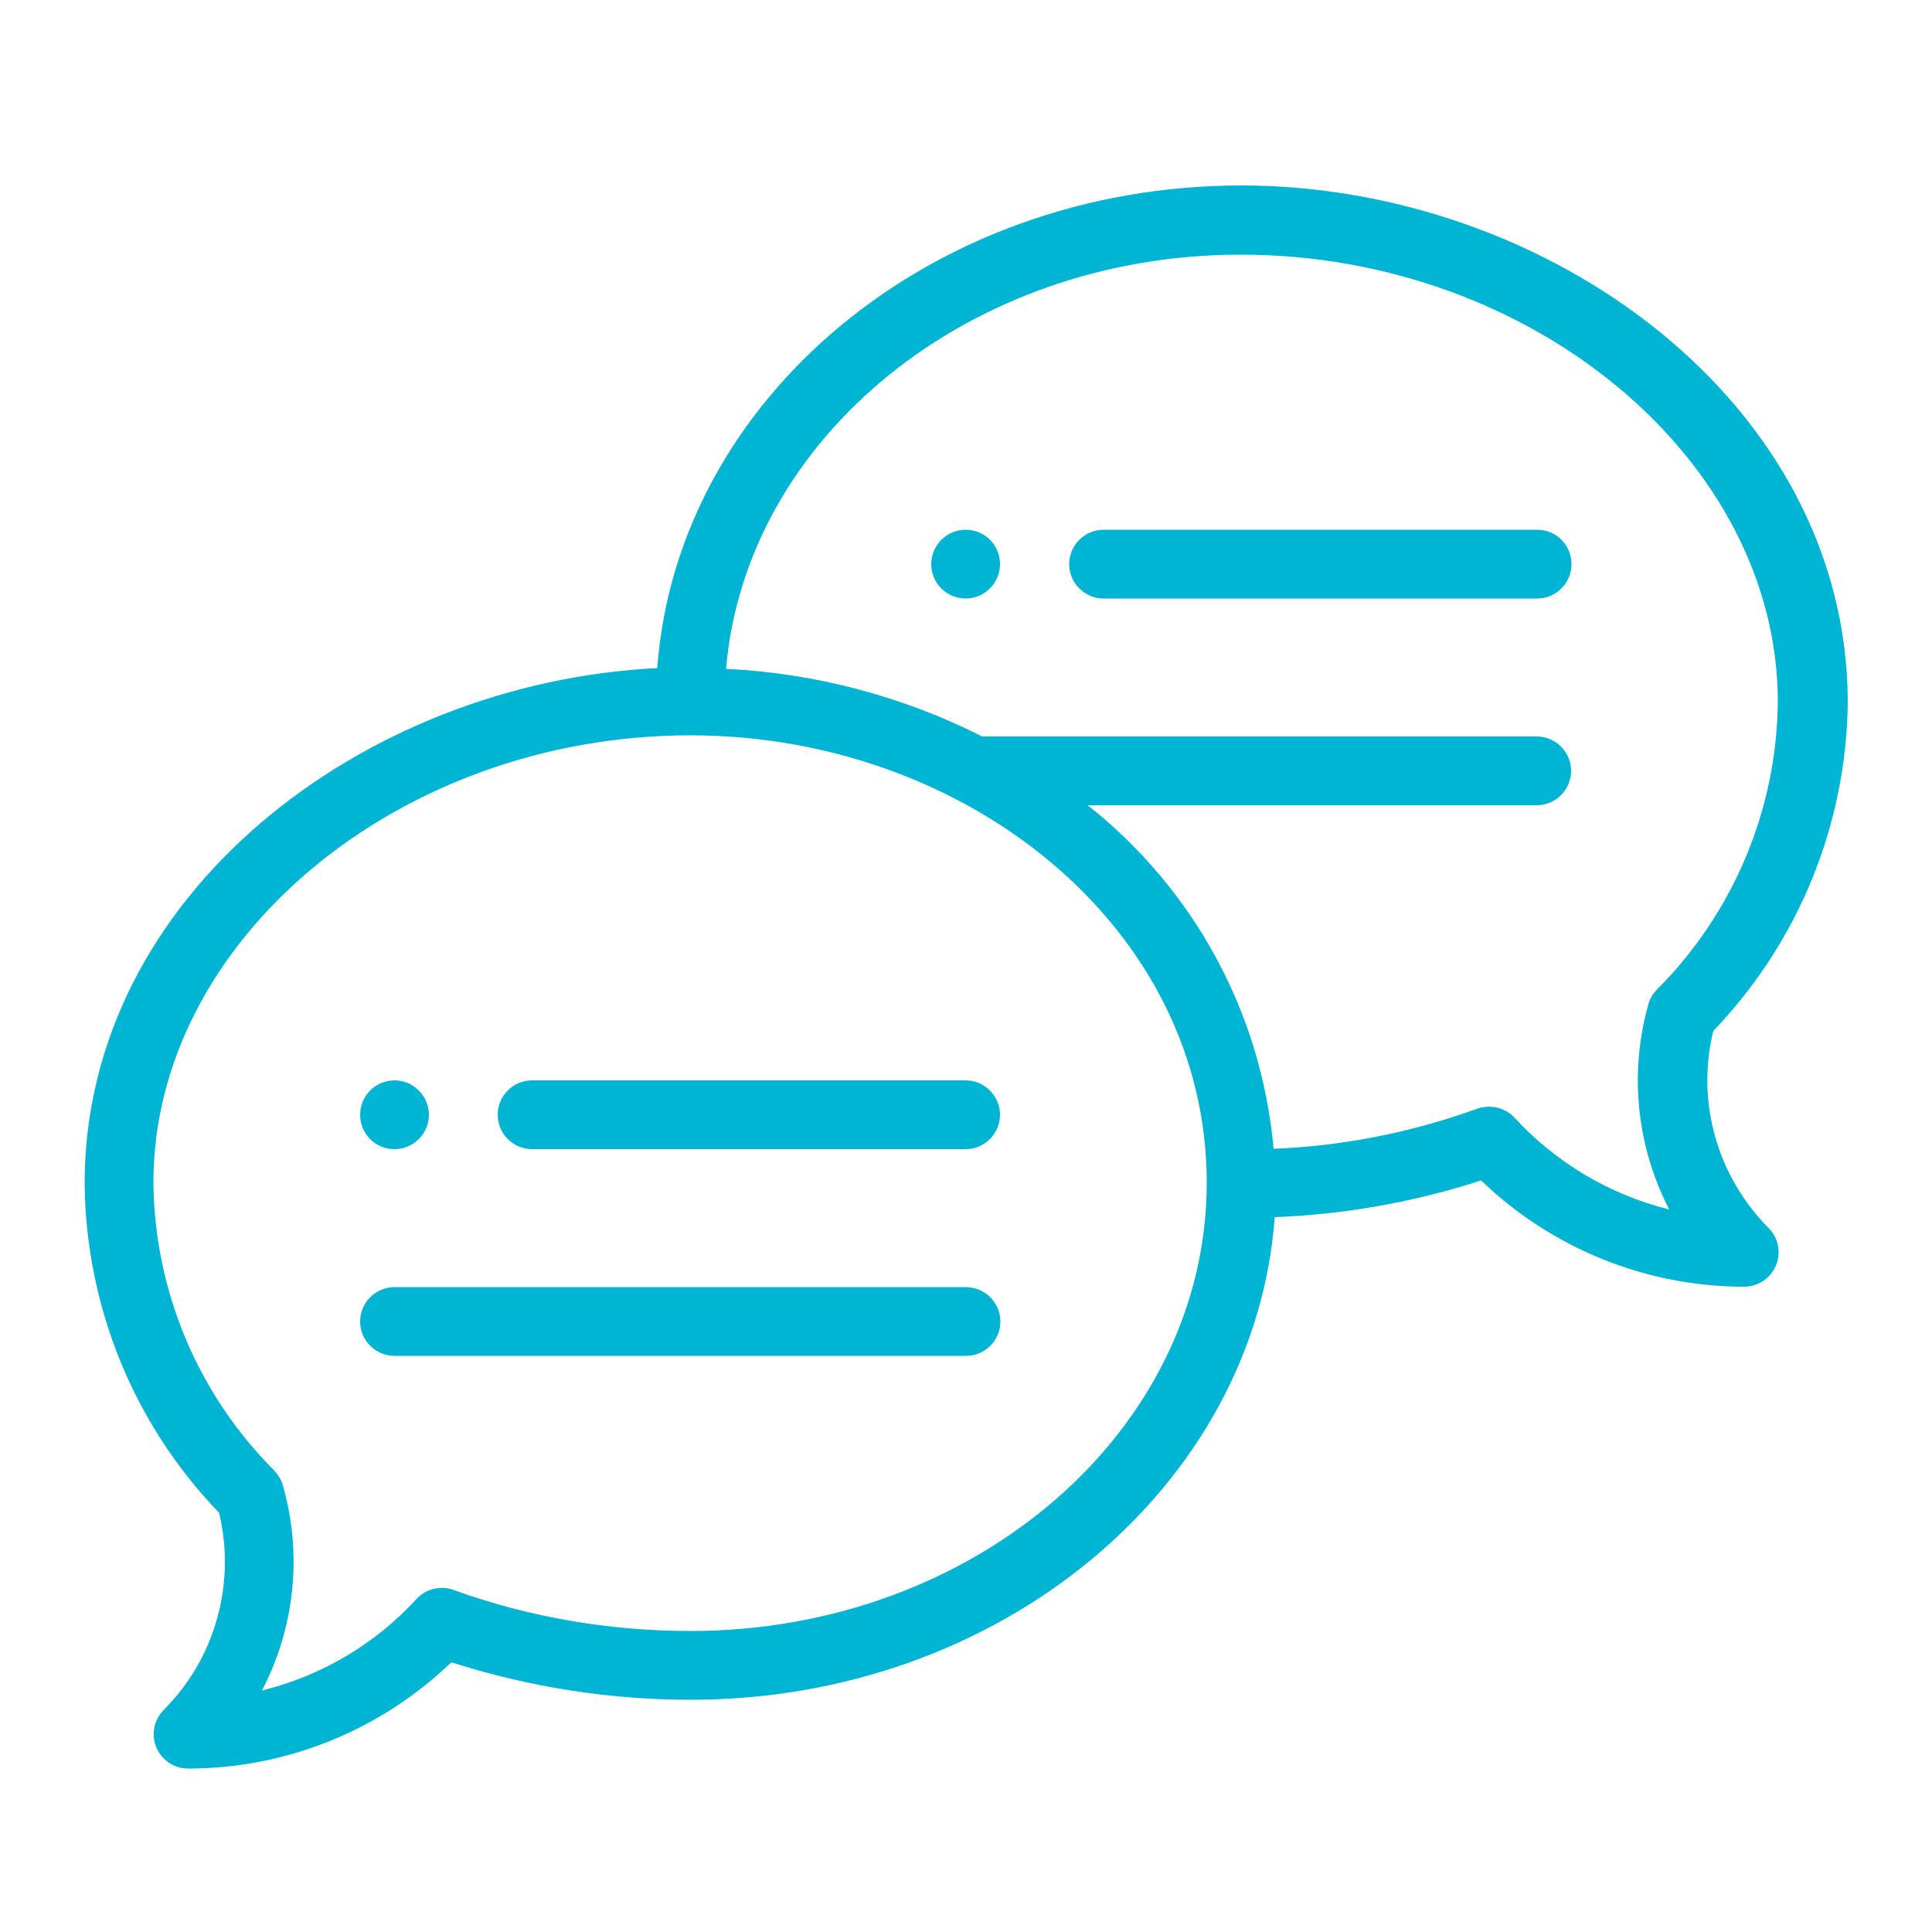 <?xml version="1.0" encoding="UTF-8"?> <svg xmlns="http://www.w3.org/2000/svg" xmlns:xlink="http://www.w3.org/1999/xlink" version="1.1" id="Layer_1" x="0px" y="0px" viewBox="0 0 500 500" style="enable-background:new 0 0 500 500;" xml:space="preserve"> <style type="text/css"> .st0{display:none;} .st1{display:inline;fill:#00B4D3;} .st2{display:inline;} .st3{fill:#00B4D3;} </style> <g id="vote" transform="translate(-0.634)" class="st0"> <path id="Path_1965" class="st1" d="M489.6,230.1L489.6,230.1L489.6,230.1c-0.1-0.6-0.3-1.2-0.6-1.8L424.7,80.9 c-1.5-3.4-4.8-5.6-8.6-5.6h-78.4V23.6c0-5.9-4.8-10.6-10.6-10.6H176.6c-5.9,0-10.6,4.8-10.6,10.6v51.6H87.6c-3.7,0-7.1,2.2-8.6,5.6 L14.8,228.3c-0.2,0.5-0.4,1.1-0.5,1.6l0,0.2l0,0c-0.1,0.6-0.2,1.3-0.2,1.9v73.4c0,5.2,4.2,9.3,9.3,9.3h8.5v165.9 c0,5.1,4.2,9.3,9.3,9.3h421.5c5.2,0,9.3-4.2,9.3-9.3V314.8h8.5c5.2,0,9.3-4.2,9.3-9.3V232C489.8,231.4,489.8,230.7,489.6,230.1z M337.8,147.8h18l8,18.2h-25.9V147.8z M45.8,476.1V314.8H458v161.3H45.8z M475.9,300.8H27.9v-62.3h382c3.8,0,7-3.1,7-7 c0-3.8-3.1-7-7-7H31.6l59-135.4H166v4.7c0,3.8,3.1,7,7,7s7-3.1,7-7V26.9h144V166h-144v-39.6c0-3.8-3.1-7-7-7s-7,3.1-7,7v7.4h-19.5 c-4.6,0-8.8,2.7-10.6,7l-10,22.9c-2.6,5.9,0.1,12.7,6,15.3c1.5,0.6,3,1,4.6,1h230.8c6.4,0,11.6-5.2,11.6-11.6c0-1.6-0.3-3.2-1-4.6 l-10-22.9c-1.8-4.2-6-7-10.6-7h-19.5V89.2h75.4l59,135.4h-29.7c-3.8,0-7,3.1-7,7s3.1,7,7,7c0,0,0,0,0,0h33.4L475.9,300.8 L475.9,300.8z M140.1,166l7.9-18.2h18V166H140.1z"></path> <path id="Path_1966" class="st1" d="M233.5,145.9c4,3.9,10.4,3.9,14.3,0l54.6-54.6c4-4,4-10.4,0-14.3c0,0,0,0,0,0l-14.4-14.4 c-4-3.9-10.4-3.9-14.3,0l-33,33L230.1,85c-4-3.9-10.4-3.9-14.3,0l-14.4,14.4c-4,4-4,10.4,0,14.3c0,0,0,0,0,0L233.5,145.9z M222.9,97.6l12.1,12.1c3.2,3.2,8.3,3.2,11.4,0l34.5-34.5l9,9l-49.2,49.2l-26.8-26.8L222.9,97.6z"></path> </g> <g id="Group_1511" class="st0"> <g id="Group_1510" class="st2"> <path id="Path_1967" class="st3" d="M232.5,256.4V61.1c0-5-4-9-9-9C119,52,34,145.1,34,259.5c0.1,114.5,92.9,207.3,207.5,207.5 c51.2,0,78.9-9.3,114-38.1c3.8-3.1,4.4-8.7,1.4-12.5L232.5,256.4z M241.5,449C136.9,448.8,52.2,364.1,52,259.5 c0-101.1,72-184,162.4-189.2v189.2c0,2,0.7,4,1.9,5.5l120.8,155.3C308.6,442.1,284.9,449,241.5,449z"></path> <path id="Path_1968" class="st3" d="M259.5,250.5H458c5,0,9-4,9-9C466.9,126.9,374.1,34.1,259.5,34c-5,0-9,4-9,9v198.5 C250.5,246.5,254.5,250.5,259.5,250.5z M268.5,52.3C366,57,444,135,448.7,232.5H268.5L268.5,52.3z"></path> <path id="Path_1969" class="st3" d="M458,268.5H277.6c-5,0-9,4-9,9c0,2.1,0.7,4.1,2,5.7l117.3,145.2c1.6,2,3.9,3.2,6.4,3.3 c0.2,0,0.4,0,0.6,0c2.3,0,4.5-0.9,6.1-2.4c42-39.3,65.9-94.2,66-151.8C467,272.6,462.9,268.6,458,268.5z M395.6,409.3l-99.2-122.8 h152.3C446.5,332.6,427.6,376.2,395.6,409.3z"></path> </g> </g> <g id="Group_1509" transform="translate(21609.445 7144.66)" class="st0"> <path id="Path_1659" class="st1" d="M-21174.6-6804.8c-17.4-0.3-31.8,13.6-32.1,31c-0.3,15.6,10.9,29.1,26.3,31.7v65.1h11.7v-65.1 c17.2-2.9,28.8-19.2,25.9-36.4C-21145.5-6793.9-21159-6805.1-21174.6-6804.8L-21174.6-6804.8z M-21174.6-6753.2 c-11.1,0.1-20.1-8.9-20.2-19.9s8.9-20.1,19.9-20.2c11.1-0.1,20.1,8.9,20.2,19.9c0,0.1,0,0.2,0,0.2 C-21154.7-6762.1-21163.6-6753.2-21174.6-6753.2z"></path> <path id="Path_1660" class="st1" d="M-21321.7-6986.3l-72.4-64.7v-23.3h38.3v-37.4h-50v60.7l-72.4,64.7v65.6h-93.2v243.7h343.3 v-243.7h-93.3L-21321.7-6986.3z M-21394.1-7100h26.7v13.5h-26.7V-7100z M-21404.4-6688.6h-45.9v-104.1h45.9V-6688.6z M-21347.6-6688.6h-45.1v-104.1h45.1V-6688.6z M-21239.6-6909v220.4h-96.3v-115.7h-126.1v115.7h-98.2V-6909h93.8v-72l66.5-59.5 l66.5,59.6v72L-21239.6-6909z"></path> <path id="Path_1661" class="st1" d="M-21531.8-6827.2h56.3v-56.3h-56.3V-6827.2z M-21520.2-6871.8h33v33h-33V-6871.8z"></path> <path id="Path_1662" class="st1" d="M-21531.8-6746.8h56.3v-56.3h-56.3V-6746.8z M-21520.2-6791.4h33v33h-33V-6791.4z"></path> <path id="Path_1663" class="st1" d="M-21462-6827.2h56.3v-56.3h-56.3V-6827.2z M-21450.3-6871.8h33v33h-33V-6871.8z"></path> <path id="Path_1664" class="st1" d="M-21392.2-6827.2h56.3v-56.3h-56.3V-6827.2z M-21380.5-6871.8h33v33h-33V-6871.8z"></path> <path id="Path_1665" class="st1" d="M-21266.2-6883.5h-56.2v56.3h56.2V-6883.5z M-21277.9-6838.8h-32.9v-33h32.9V-6838.8z"></path> <path id="Path_1666" class="st1" d="M-21266.2-6803.1h-56.2v56.3h56.2V-6803.1z M-21277.9-6758.4h-32.9v-33h32.9V-6758.4z"></path> <path id="Path_1667" class="st1" d="M-21357.6-6951.4c0.1-23.4-18.9-42.5-42.3-42.5s-42.5,18.9-42.5,42.3 c-0.1,23.4,18.9,42.5,42.3,42.5c0.1,0,0.2,0,0.2,0C-21376.6-6909.2-21357.7-6928.1-21357.6-6951.4z M-21399.9-6920.8 c-17,0.1-30.8-13.7-30.9-30.7c-0.1-17,13.7-30.8,30.7-30.9c17-0.1,30.8,13.7,30.9,30.7c0,0.1,0,0.1,0,0.2 C-21369.3-6934.5-21383-6920.8-21399.9-6920.8z"></path> <path id="Path_1668" class="st1" d="M-21382.3-6952.6h-12.5v-16.4c-0.4-2.4-2.7-4.1-5.1-3.7c-1.9,0.3-3.4,1.8-3.7,3.7v24.6h21.2 c2.4,0,4.4-2,4.4-4.4l0,0C-21378.2-6951.1-21380.1-6952.7-21382.3-6952.6L-21382.3-6952.6z"></path> </g> <g id="touch" transform="translate(-3.524 -0.122)" class="st0"> <path id="Path_1976" class="st1" d="M147.6,412.8c-4.1,0-7.4-3.3-7.4-7.4c0-0.5,0-0.9,0.1-1.3c14.6-79.7-17.5-127.1-17.8-127.6 c-1.7-2.5-1.8-5.8-0.1-8.3c4.8-7.3,8.2-28.4,8.4-51.3c0.2-28.4-4.4-42.1-6.6-43.9c-5.4-3.7-12.4-4.5-18.5-2c-4.7,1.8-7.9,6-8.6,11 c-2.8,13-6.5,25.7-11.1,38.2c-6.2,17.2-11.3,34.9-15.3,52.8c-3.5,19.8-5.2,39.8-5,59.9c0,1.9-0.6,3.7-1.9,5.1l-29.1,32.6 c-2.8,3-7.5,3.2-10.5,0.3c-2.9-2.7-3.2-7.2-0.6-10.3l27.2-30.4c0-20.1,1.8-40.2,5.3-60c4-18.6,9.3-36.9,15.8-54.8 c4.3-11.7,7.8-23.6,10.5-35.7c1.4-10.1,8.1-18.6,17.5-22.5c10.9-4.5,23.3-3.1,32.9,3.7c17.6,12.7,15.2,85.6,4.2,111 c7.9,13.5,31.3,61.1,17.8,134.8C154.3,410.3,151.2,412.8,147.6,412.8z"></path> <path id="Path_1977" class="st1" d="M134.9,479.7c-4.1,0-7.4-3.3-7.4-7.4c0-1.9,0.7-3.8,2.1-5.2l25.4-26.3c1.7-1.8,4.3-2.6,6.7-2.2 c18.3,2.8,36.9,0.3,53.8-7.1c0.4-0.2,25.2-12.3,33.9-33.4c1.6-3.8,5.9-5.6,9.7-4c3.8,1.6,5.6,5.9,4,9.7 c-10.9,26.5-39.9,40.5-41.1,41.1c-18.4,8.4-38.9,11.5-59,9l-22.7,23.6C138.9,478.9,137,479.7,134.9,479.7L134.9,479.7z"></path> <path id="Path_1978" class="st1" d="M341.8,233.2c-4.1,0-7.4-3.3-7.4-7.4l0,0V45.9c-1-10.7-10.4-18.7-21.2-17.9H157.2 c-10.8-0.8-20.2,7.1-21.2,17.9v121c0,4.1-3.3,7.4-7.4,7.4c-4.1,0-7.4-3.3-7.4-7.4v-121c1-19,17.1-33.6,36.1-32.7h155.9 c19-0.9,35.1,13.8,36,32.7v179.9C349.2,229.9,345.9,233.2,341.8,233.2z"></path> <path id="Path_1979" class="st1" d="M212.4,398.6h-60c-4.1,0-7.4-3.3-7.4-7.4c0-4.1,3.3-7.4,7.4-7.4l0,0h60c4.1,0,7.4,3.3,7.4,7.4 C219.8,395.3,216.5,398.6,212.4,398.6L212.4,398.6z"></path> <path id="Path_1980" class="st1" d="M340.6,68.1H129.1c-4.1,0-7.4-3.3-7.4-7.4s3.3-7.4,7.4-7.4h211.5c4.1,0,7.4,3.3,7.4,7.4 S344.7,68.1,340.6,68.1z"></path> <path id="Path_1981" class="st1" d="M189.1,356.3h-35.1c-4.1,0-7.4-3.3-7.4-7.4c0-4.1,3.3-7.4,7.4-7.4h35.1c4.1,0,7.4,3.3,7.4,7.4 C196.6,353,193.3,356.3,189.1,356.3z"></path> <path id="Path_1982" class="st1" d="M347.5,488.5c-3,0-5.6-1.7-6.8-4.4l-6.6-15l-39.3-17.9c-0.9-0.4-1.6-0.9-2.3-1.6l-75-78.2 l-0.2-0.3c-5.6-6.1-7.9-14.5-6.3-22.6c3.2-7.8,10.4-13.3,18.8-14.3c18.1-4.3,40.3,8.3,54.9,18.9L224.5,216 c-2.9-6.6-3.2-14.1-0.6-20.8c2.5-6.8,7.6-12.2,14.2-15.1c13.8-5.8,29.7,0.6,35.6,14.4c1.8,3.7,0.3,8.1-3.4,9.9 c-3.7,1.8-8.1,0.3-9.9-3.4c-0.1-0.2-0.2-0.3-0.2-0.5c-2.6-6.3-9.7-9.3-16-6.7c-2.9,1.3-5.1,3.7-6.2,6.7c-1.2,3.2-1,6.6,0.3,9.7 l65.5,149.1c0.6,1.4,0.8,3,0.5,4.5l-1.8,8.9c-0.8,4-4.7,6.6-8.8,5.8c-1.3-0.3-2.6-0.9-3.6-1.8c-9.9-9.1-39.4-32-56.7-27.8 c-5.3,1.3-7.7,3.1-8.1,4.3c-0.6,2,1.5,6.1,3.2,8.2l73.8,77l40.6,18.5c1.7,0.8,3,2.1,3.7,3.8l7.7,17.6c1.7,3.8-0.1,8.1-3.8,9.8 C349.6,488.4,348.6,488.6,347.5,488.5L347.5,488.5z"></path> <path id="Path_1983" class="st1" d="M322.3,331c-3,0-5.6-1.7-6.8-4.4l-55.4-126.1c-1.8-3.7-0.3-8.1,3.4-9.9s8.1-0.3,9.9,3.4 c0.1,0.2,0.2,0.3,0.2,0.5l55.4,126.1c1.7,3.8-0.1,8.1-3.8,9.8C324.3,330.8,323.3,331,322.3,331L322.3,331z"></path> <path id="Path_1984" class="st1" d="M304.2,289.9c-2.9,0-5.6-1.7-6.8-4.4c-2.9-6.6-3.2-14.1-0.6-20.8c5-13.7,20.1-20.7,33.8-15.7 c0.4,0.1,0.7,0.3,1.1,0.4c6.7,2.7,12,8,14.9,14.6c1.8,3.7,0.3,8.1-3.4,10c-3.7,1.8-8.1,0.3-10-3.4c-0.1-0.2-0.2-0.4-0.3-0.6 c-1.3-3.1-3.8-5.5-6.9-6.8c-5.9-2.5-12.6,0.3-15.1,6.1c-0.1,0.2-0.2,0.4-0.2,0.6c-1.2,3.1-1,6.6,0.3,9.7c1.7,3.8-0.1,8.1-3.8,9.8 C306.3,289.7,305.3,289.9,304.2,289.9L304.2,289.9z"></path> <path id="Path_1985" class="st1" d="M359.1,318.5c-3,0-5.6-1.7-6.8-4.4l-19.4-44.2c-1.8-3.7-0.3-8.1,3.4-9.9s8.1-0.3,9.9,3.4 c0.1,0.2,0.2,0.3,0.2,0.5l19.4,44.2c1.7,3.8-0.1,8.1-3.8,9.8C361.2,318.3,360.2,318.5,359.1,318.5L359.1,318.5z"></path> <path id="Path_1986" class="st1" d="M346.8,290.3c-3,0-5.6-1.7-6.8-4.4c-2.9-6.6-3.2-14.1-0.6-20.8c5-13.7,20.1-20.7,33.8-15.7 c0.4,0.1,0.7,0.3,1.1,0.4c6.7,2.7,12,8,14.9,14.6c1.8,3.7,0.3,8.1-3.4,10c-3.7,1.8-8.1,0.3-10-3.4c-0.1-0.2-0.2-0.4-0.3-0.6 c-1.3-3.1-3.8-5.5-6.9-6.8c-5.8-2.5-12.6,0.3-15.1,6.1c-0.1,0.2-0.2,0.4-0.2,0.6c-1.2,3.1-1,6.6,0.3,9.7c1.7,3.8-0.1,8.1-3.8,9.8 C348.8,290.1,347.8,290.3,346.8,290.3L346.8,290.3z"></path> <path id="Path_1987" class="st1" d="M398.1,310.9c-2.9,0-5.6-1.7-6.8-4.4l-15.9-36.2c-1.8-3.7-0.3-8.1,3.4-9.9 c3.7-1.8,8.1-0.3,9.9,3.4c0.1,0.2,0.2,0.3,0.2,0.5l15.9,36.2c1.7,3.8-0.1,8.1-3.8,9.8C400.2,310.7,399.2,310.9,398.1,310.9 L398.1,310.9z"></path> <path id="Path_1988" class="st1" d="M389,290c-2.9,0-5.6-1.7-6.8-4.4c-6.3-13.4-0.5-29.4,12.9-35.7c13.4-6.3,29.4-0.5,35.7,12.9 c0.2,0.4,0.3,0.8,0.5,1.2c1.5,3.8-0.4,8.1-4.2,9.6c-3.6,1.4-7.7-0.2-9.4-3.7c-2.3-6.2-9.2-9.3-15.4-7c-6.2,2.3-9.3,9.2-7,15.4 c0.2,0.4,0.3,0.8,0.5,1.2c1.7,3.8-0.1,8.1-3.8,9.8C391,289.8,390,290,389,290L389,290z"></path> <path id="Path_1989" class="st1" d="M477.1,434.4c-3,0-5.6-1.7-6.8-4.4l-7.2-16.3c-0.5-1.1-0.7-2.3-0.6-3.5l2.1-33.2l-47-107 c-1.8-3.7-0.3-8.1,3.4-10c3.7-1.8,8.1-0.3,10,3.4c0.1,0.2,0.2,0.4,0.3,0.6L479,372.7c0.5,1.1,0.7,2.3,0.6,3.5l-2.1,33.2l6.4,14.7 c1.7,3.8-0.1,8.1-3.8,9.8C479.1,434.2,478.1,434.5,477.1,434.4L477.1,434.4z"></path> </g> <path id="Path_1970" class="st3" d="M249.9,137.1c-4.9,0-8.9,4-8.9,8.9s4,8.9,8.9,8.9s8.9-4,8.9-8.9l0,0 C258.8,141.1,254.9,137.1,249.9,137.1z"></path> <path id="Path_1971" class="st3" d="M102.1,297.4c4.9,0,8.9-4,8.9-8.9s-4-8.9-8.9-8.9c-4.9,0-8.9,4-8.9,8.9l0,0 C93.2,293.4,97.1,297.4,102.1,297.4z"></path> <path id="Path_1972" class="st3" d="M321.2,48c-80.2,0-146,55.3-151.1,124.9c-76.4,3.8-148.2,58.9-148.2,133.4 c0.3,31.8,12.7,62.3,34.8,85.2c4.4,18.3-1,37.7-14.3,51c-3.5,3.5-3.5,9.1,0,12.6c1.7,1.7,3.9,2.6,6.3,2.6c25.4,0,49.8-9.9,68.1-27.5 c20,6.4,40.9,9.7,62,9.7c80.2,0,146-55.3,151.1-124.9c18.1-0.7,36.1-3.9,53.4-9.5c18.3,17.6,42.7,27.5,68.1,27.5 c4.9,0,8.9-4,8.9-8.9c0-2.4-0.9-4.6-2.6-6.3c-13.3-13.4-18.8-32.7-14.3-51c22-22.9,34.5-53.4,34.8-85.2C478,104.2,400.6,48,321.2,48 z M178.7,422.1c-20.8,0-41.5-3.5-61-10.5c-3.4-1.4-7.4-0.5-9.9,2.2c-10.7,11.7-24.6,19.9-40,23.7c8.5-16.3,10.5-35.3,5.4-53.1 c-0.4-1.4-1.2-2.7-2.2-3.8c-19.8-19.8-31-46.5-31.3-74.5c0-62.8,63.6-115.8,139-115.8c71.1,0,133.6,49.5,133.6,115.8 C312.3,370.2,252.3,422.1,178.7,422.1z M428.8,256.1c-1,1.1-1.8,2.3-2.2,3.8c-5,17.7-3.1,36.7,5.4,53.1c-15.4-3.8-29.3-12.1-40-23.7 c-2.5-2.7-6.4-3.6-9.9-2.3c-16.9,6.1-34.6,9.6-52.5,10.3c-3.1-35-20.5-67.1-48.1-88.9h116.2c4.9,0,8.9-4,8.9-8.9 c0-4.9-4-8.9-8.9-8.9H254.2c-20.6-10.4-43.2-16.4-66.3-17.5c5.1-59.8,62.9-107.2,133.2-107.2c75.3,0,139,53.1,139,115.8 C459.8,209.6,448.6,236.3,428.8,256.1z"></path> <path id="Path_1973" class="st3" d="M249.9,279.6H137.7c-4.9,0-8.9,4-8.9,8.9c0,4.9,4,8.9,8.9,8.9c0,0,0,0,0,0h112.2 c4.9,0,8.9-4,8.9-8.9C258.8,283.6,254.8,279.6,249.9,279.6z"></path> <path id="Path_1974" class="st3" d="M249.9,333.1H102.1c-4.9,0-8.9,4-8.9,8.9c0,4.9,4,8.9,8.9,8.9c0,0,0,0,0,0h147.9 c4.9,0,8.9-4,8.9-8.9C258.9,337.1,254.9,333.1,249.9,333.1C250,333.1,249.9,333.1,249.9,333.1L249.9,333.1z"></path> <path id="Path_1975" class="st3" d="M397.8,137.1H285.6c-4.9,0-8.9,4-8.9,8.9c0,4.9,4,8.9,8.9,8.9h112.2c4.9,0,8.9-4,8.9-8.9 C406.7,141.1,402.8,137.1,397.8,137.1C397.8,137.1,397.8,137.1,397.8,137.1z"></path> </svg> 